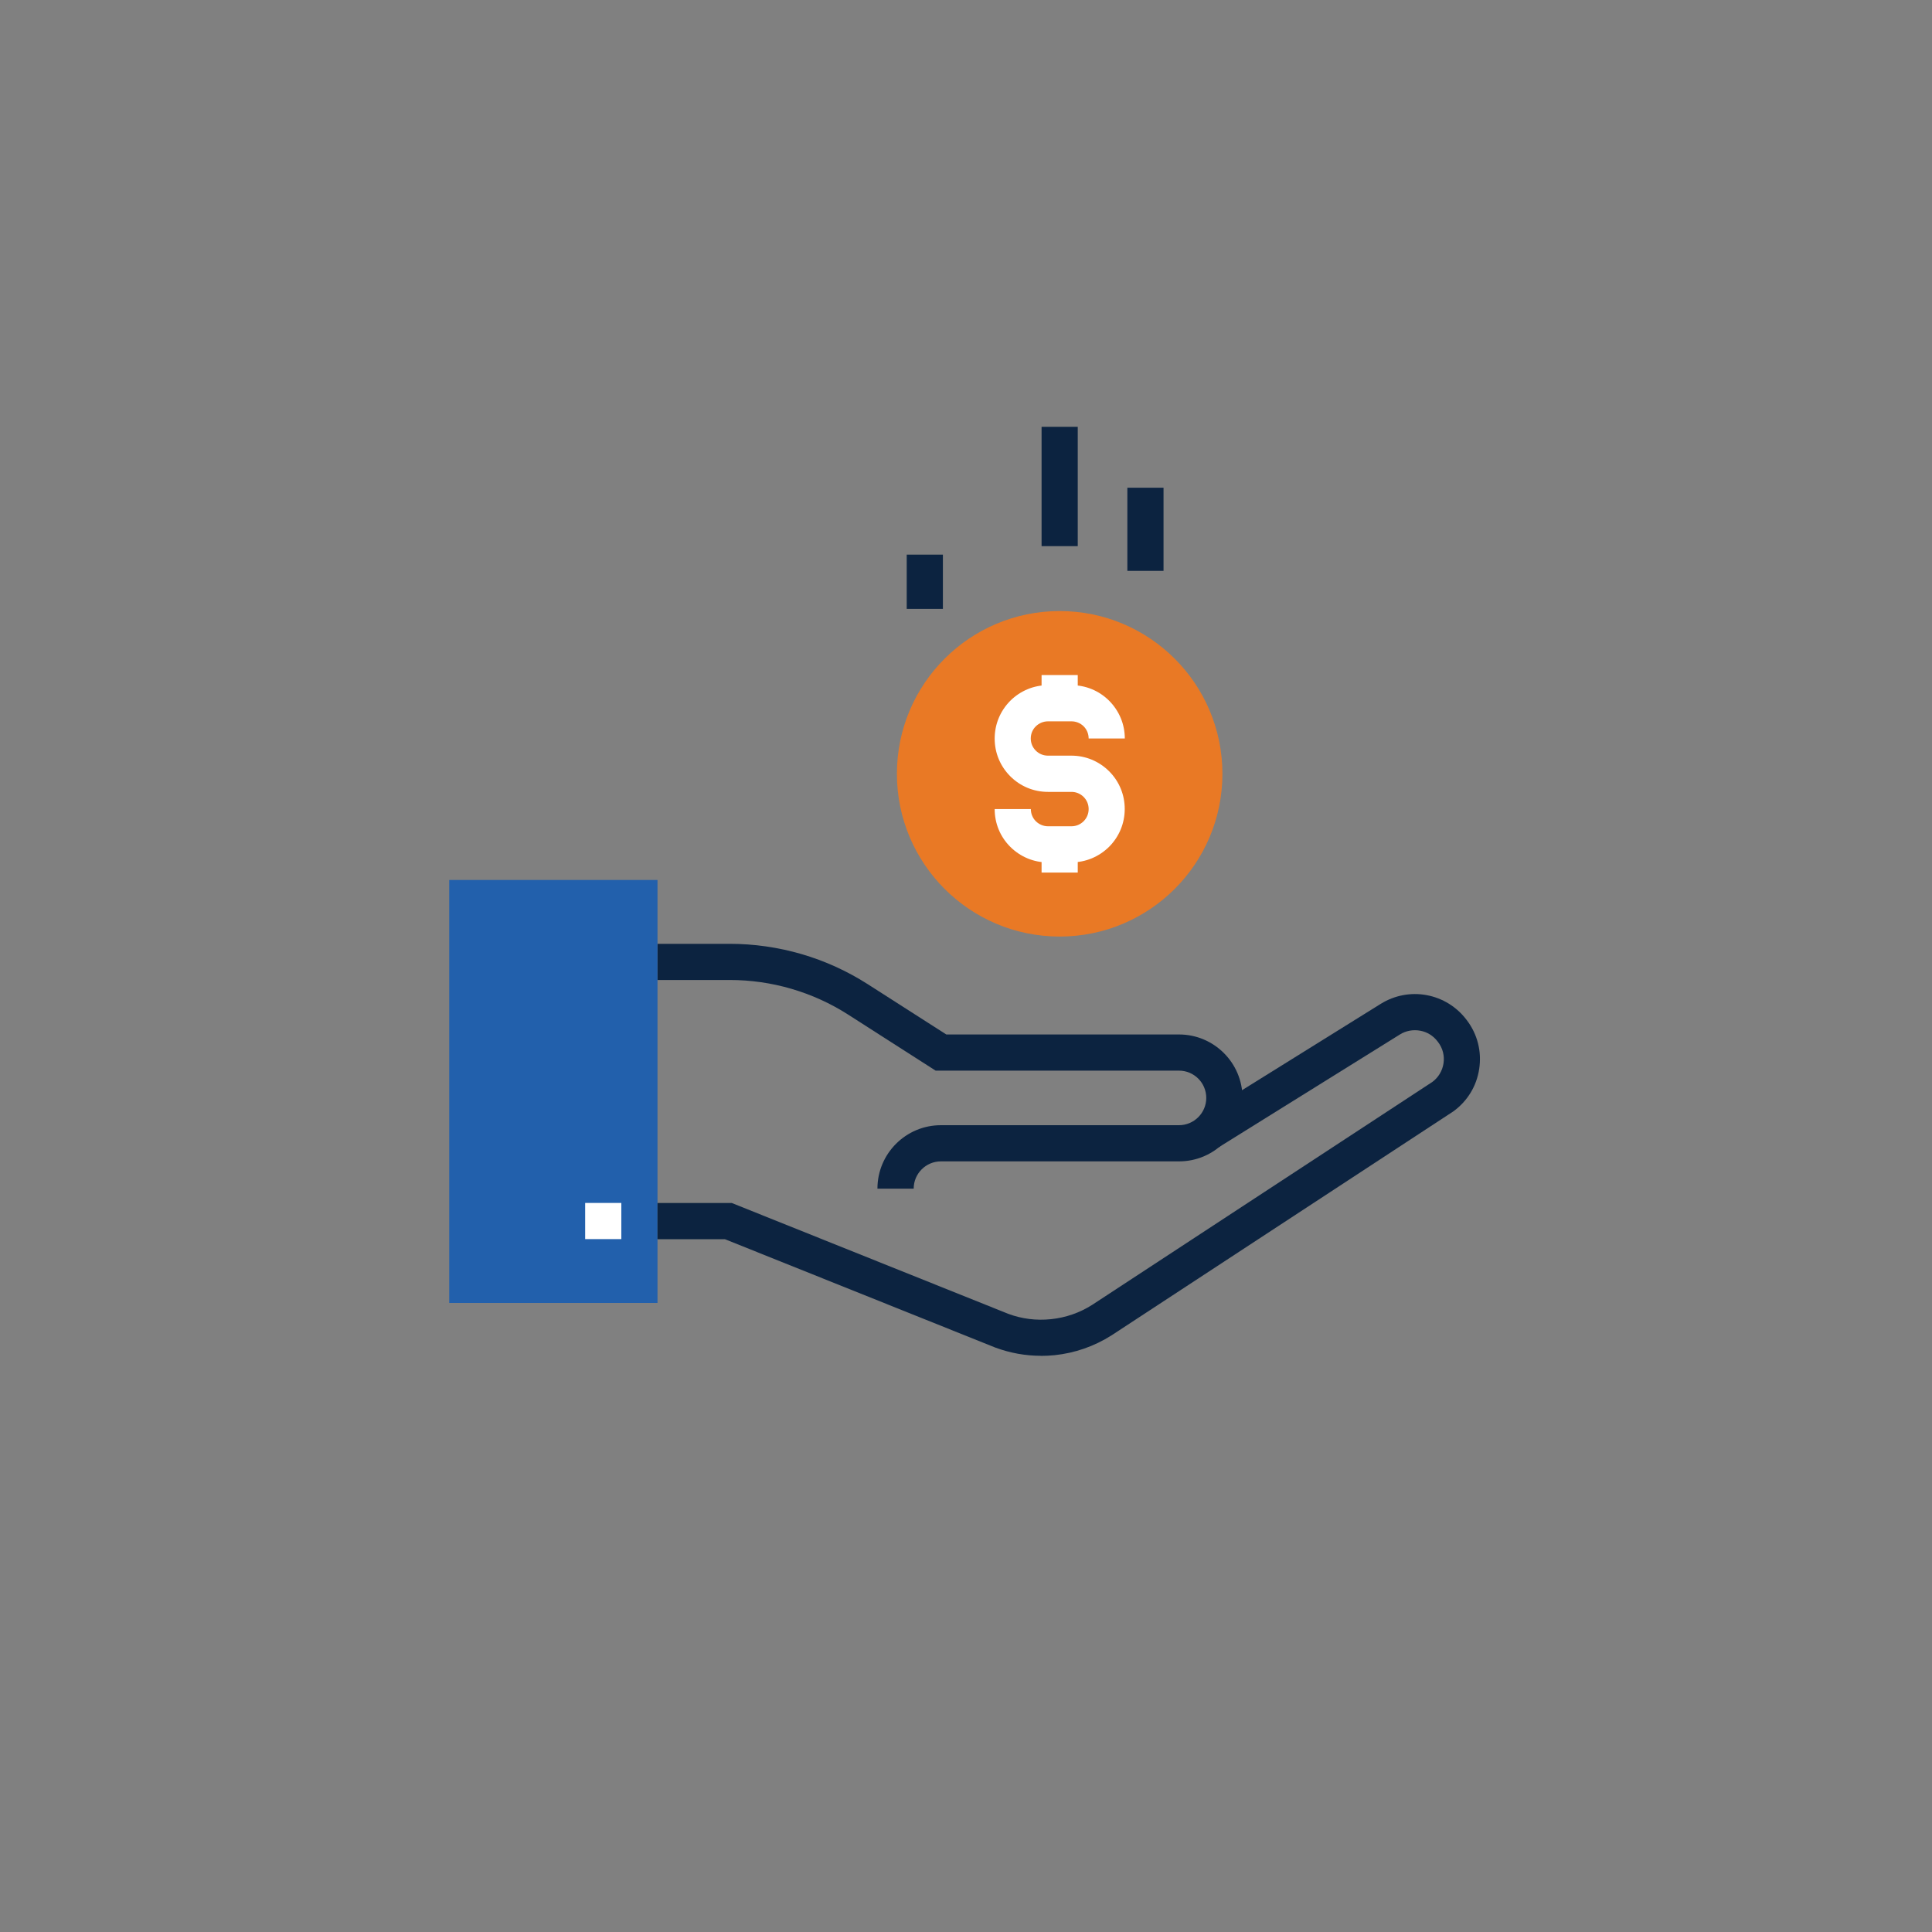<?xml version="1.0" encoding="UTF-8"?>
<svg xmlns="http://www.w3.org/2000/svg" id="Layer_1" data-name="Layer 1" width="250" height="250" viewBox="0 0 250 250">
  <rect x="0" y="0" width="250" height="250" fill="#808080" stroke="none"/>
  <defs>
    <style>
      .cls-1 {
        fill: #0c2340;
      }

      .cls-2 {
        fill: #fff;
      }

      .cls-3 {
        fill: #2260ac;
      }

      .cls-4 {
        fill: #e97925;
      }
    </style>
  </defs>
  <g>
    <path class="cls-4" d="M158.18,100.13c0,11.63-9.43,21.06-21.06,21.06s-21.06-9.43-21.06-21.06,9.43-21.06,21.06-21.06,21.06,9.43,21.06,21.06Z"></path>
    <g>
      <path class="cls-2" d="M138.65,111.6h-3.04c-1.84,0-3.57-.72-4.88-2.02-1.31-1.31-2.02-3.04-2.02-4.89h4.68c0,.6.23,1.16.65,1.58.42.41.98.65,1.57.65h3.04c.59,0,1.15-.23,1.58-.66.41-.41.64-.97.64-1.57s-.23-1.15-.65-1.57c-.42-.42-.98-.65-1.57-.65h-3.04c-1.85,0-3.58-.72-4.88-2.02-1.3-1.3-2.02-3.03-2.02-4.88s.72-3.58,2.02-4.89c1.31-1.3,3.04-2.02,4.88-2.02h3.04c1.83,0,3.56.71,4.87,2.01,1.31,1.32,2.03,3.05,2.03,4.89h-4.68c0-.6-.23-1.16-.65-1.58-.42-.41-.98-.64-1.57-.64h-3.04c-.59,0-1.15.23-1.58.65-.42.41-.65.97-.65,1.57s.23,1.15.65,1.57c.42.42.98.65,1.57.65h3.04c1.84,0,3.57.72,4.88,2.02,1.31,1.31,2.02,3.04,2.02,4.88s-.71,3.57-2.01,4.88c-1.32,1.31-3.05,2.03-4.89,2.03Z"></path>
      <rect class="cls-2" x="134.78" y="87.35" width="4.68" height="3.65"></rect>
      <rect class="cls-2" x="134.78" y="109.26" width="4.68" height="3.65"></rect>
    </g>
  </g>
  <g>
    <g>
      <rect class="cls-3" x="58.13" y="113.87" width="26.95" height="54.73"></rect>
      <rect class="cls-2" x="75.72" y="155.66" width="4.68" height="4.68"></rect>
    </g>
    <g>
      <path class="cls-1" d="M134.7,175.44c-2.02,0-4-.36-5.92-1.07l-34.98-14.02h-8.72v-4.68h9.62l35.77,14.34c1.74.65,3.62.89,5.53.69,1.91-.2,3.7-.82,5.31-1.84l44.04-28.86c.78-.58,1.29-1.43,1.44-2.4.15-.98-.1-1.96-.7-2.75l-.07-.09c-.55-.73-1.35-1.23-2.26-1.39-.9-.16-1.83,0-2.61.49l-23.47,14.61-2.47-3.97,23.47-14.61c1.78-1.1,3.88-1.5,5.93-1.12,2.05.38,3.88,1.51,5.14,3.17l.07.09c1.36,1.8,1.93,4.03,1.59,6.27-.33,2.24-1.53,4.2-3.36,5.52l-.09.06-44.12,28.91c-2.26,1.43-4.73,2.29-7.37,2.57-.6.06-1.19.09-1.78.09Z"></path>
      <path class="cls-1" d="M118.22,153.81h-4.68c0-4.53,3.68-8.21,8.21-8.21h30.81c1.94,0,3.53-1.58,3.53-3.53s-1.58-3.53-3.53-3.53h-31.49l-11.32-7.25c-2.28-1.46-4.75-2.58-7.35-3.34-2.6-.76-5.28-1.14-7.99-1.14h-9.32v-4.68h9.32c3.15,0,6.29.45,9.31,1.33,3.02.88,5.9,2.19,8.56,3.89l10.17,6.51h30.12c4.52,0,8.21,3.68,8.21,8.21s-3.68,8.21-8.21,8.21h-30.81c-1.95,0-3.53,1.58-3.53,3.53Z"></path>
    </g>
  </g>
  <g>
    <rect class="cls-1" x="117.33" y="71.77" width="4.68" height="7.02"></rect>
    <rect class="cls-1" x="145.88" y="63.11" width="4.68" height="10.76"></rect>
    <rect class="cls-1" x="134.78" y="55.23" width="4.68" height="15.44"></rect>
  </g>
</svg>
